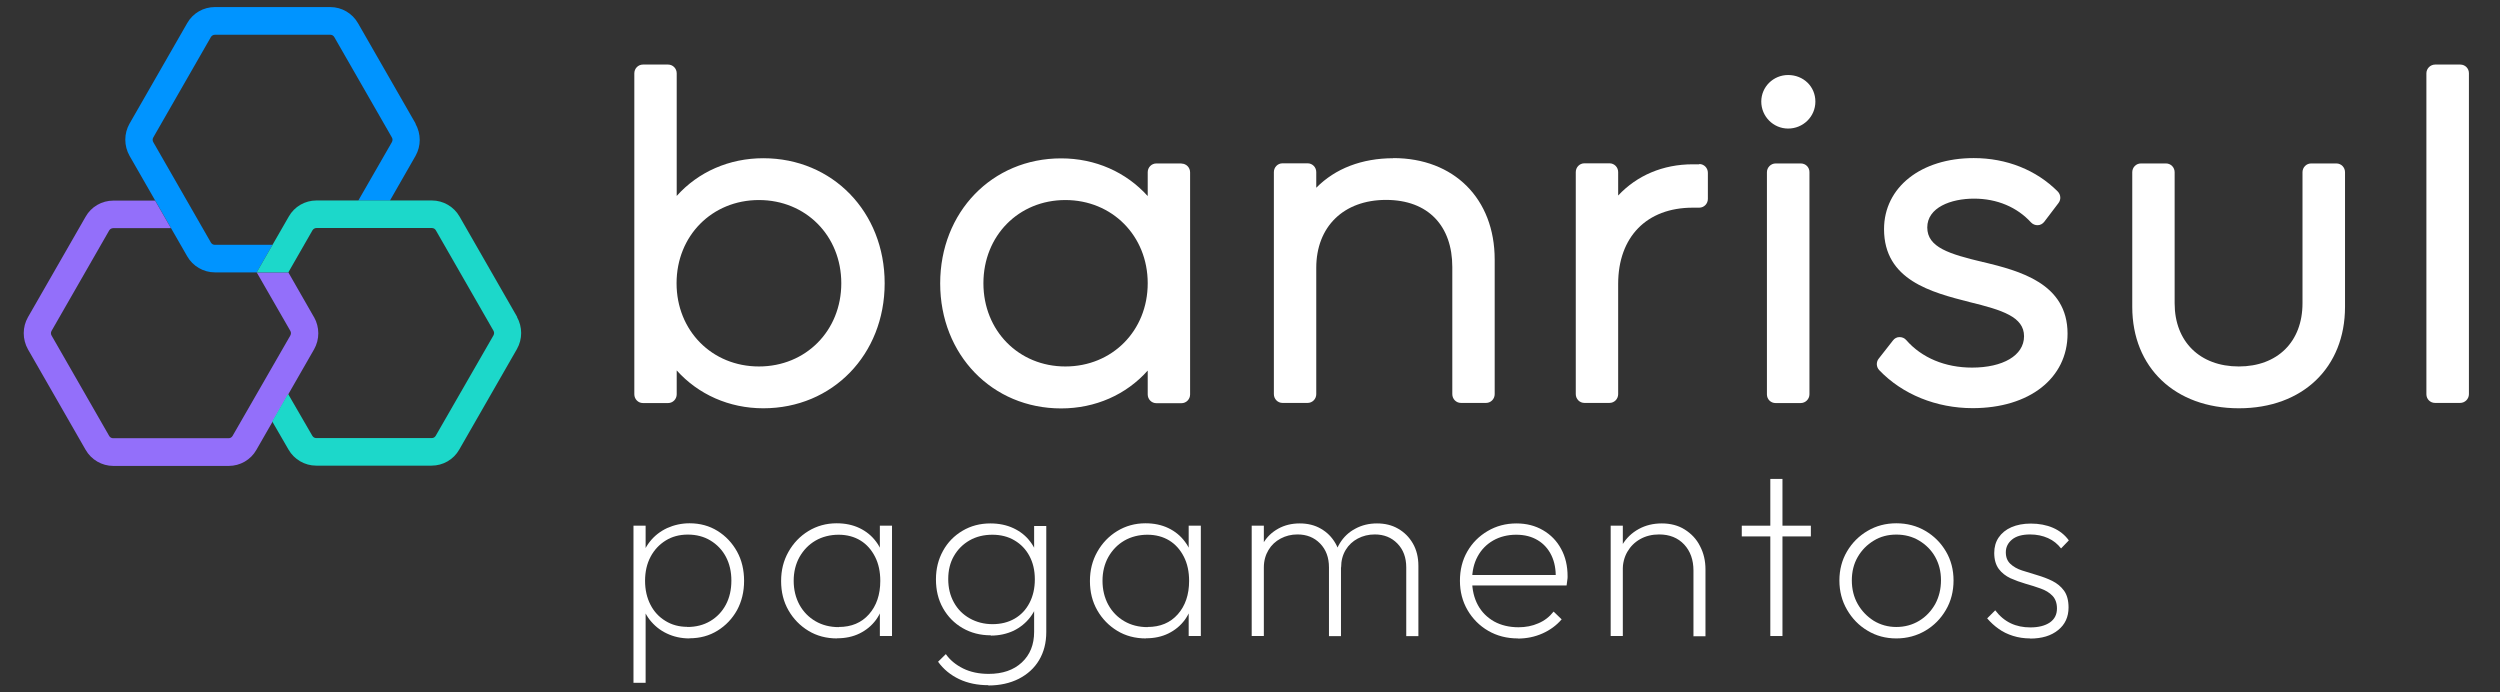 <?xml version="1.0" encoding="UTF-8"?>
<svg id="Camada_1" data-name="Camada 1" xmlns="http://www.w3.org/2000/svg" width="176.96" height="49" viewBox="0 0 176.96 49">
  <rect x="0" y="0" width="176.96" height="49" fill="#333333" stroke="none"/>
  <defs>
    <style>
      .cls-1 {
        fill: #fff;
      }

      .cls-2 {
        fill: #936ffa;
      }

      .cls-3 {
        fill: #1cd8ca;
      }

      .cls-4 {
        fill: #0094ff;
      }
    </style>
  </defs>
  <g>
    <g>
      <path class="cls-1" d="m54.03,11.2c-2.42,0-4.61.97-6.13,2.67V5.19c0-.34-.27-.62-.61-.62h-1.78c-.34,0-.61.28-.61.62v22.72c0,.34.27.62.61.62h1.78c.34,0,.61-.28.61-.62v-1.69c1.53,1.7,3.71,2.68,6.13,2.68,4.9,0,8.59-3.8,8.59-8.85s-3.69-8.85-8.59-8.85Zm-.31,2.96c3.32,0,5.83,2.53,5.83,5.89s-2.51,5.89-5.83,5.89-5.83-2.53-5.83-5.89,2.51-5.89,5.83-5.89Z"/>
      <path class="cls-1" d="m83.63,11.57h-1.78c-.34,0-.61.28-.61.62v1.69c-1.53-1.7-3.71-2.67-6.13-2.67-4.88,0-8.56,3.8-8.56,8.85s3.68,8.85,8.56,8.85c2.42,0,4.61-.97,6.13-2.68v1.69c0,.34.27.62.61.62h1.78c.34,0,.61-.28.61-.62v-15.72c0-.34-.27-.62-.61-.62Zm-8.22,14.37c-3.3,0-5.8-2.53-5.8-5.89s2.49-5.89,5.8-5.89,5.83,2.53,5.83,5.89-2.51,5.89-5.83,5.89Z"/>
      <path class="cls-1" d="m98.63,11.2c-2.23,0-4.12.73-5.46,2.09v-1.11c0-.34-.27-.62-.61-.62h-1.78c-.34,0-.61.28-.61.62v15.72c0,.34.27.62.61.62h1.78c.34,0,.61-.28.61-.62v-8.94c0-2.92,1.94-4.81,4.94-4.81s4.69,1.86,4.69,4.75v9c0,.34.27.62.61.62h1.78c.34,0,.61-.28.61-.62v-9.53c0-4.3-2.88-7.18-7.18-7.18Z"/>
      <path class="cls-1" d="m120.28,11.63h-.46c-2.11,0-3.95.79-5.28,2.21v-1.66c0-.34-.27-.62-.61-.62h-1.78c-.34,0-.61.28-.61.62v15.72c0,.34.27.62.61.62h1.78c.34,0,.61-.28.61-.62v-7.8c0-3.33,2.02-5.4,5.28-5.4h.46c.34,0,.61-.28.61-.62v-1.85c0-.34-.27-.62-.61-.62Z"/>
      <path class="cls-1" d="m125.69,11.57h1.78c.34,0,.61.27.61.61v15.73c0,.34-.28.62-.62.62h-1.78c-.34,0-.61-.27-.61-.61v-15.73c0-.34.28-.62.62-.62Z"/>
      <path class="cls-1" d="m126.57,5.31c-1.05,0-1.9.84-1.9,1.88s.84,1.91,1.9,1.91,1.93-.84,1.93-1.91-.85-1.88-1.93-1.88Z"/>
      <path class="cls-1" d="m140.36,18.55c-2.38-.57-3.94-1.04-3.94-2.45s1.67-2.04,3.31-2.04,3.05.61,4.03,1.68c.12.13.3.21.48.2.18,0,.35-.1.46-.24l1.01-1.33c.19-.25.16-.59-.05-.81-1.52-1.53-3.63-2.37-5.95-2.37-3.74,0-6.35,2.07-6.35,5.03,0,3.61,3.35,4.47,6.05,5.16,2.33.57,3.86,1.05,3.86,2.42s-1.51,2.22-3.68,2.22c-1.9,0-3.56-.69-4.66-1.95-.12-.14-.29-.21-.48-.21-.18,0-.35.09-.46.24l-1.01,1.29c-.19.24-.17.59.04.81,1.63,1.71,4.04,2.69,6.61,2.69,4.02,0,6.72-2.12,6.72-5.27,0-3.59-3.44-4.45-5.96-5.07Z"/>
      <path class="cls-1" d="m165.37,11.57h-1.78c-.34,0-.61.28-.61.62v9.28c0,2.72-1.77,4.47-4.51,4.47s-4.54-1.75-4.54-4.47v-9.28c0-.34-.27-.62-.61-.62h-1.78c-.34,0-.61.28-.61.62v9.53c0,4.3,3.03,7.18,7.55,7.18s7.51-2.89,7.51-7.18v-9.53c0-.34-.27-.62-.61-.62Z"/>
      <path class="cls-1" d="m172.37,4.57h1.78c.34,0,.61.27.61.61v22.72c0,.34-.28.62-.62.62h-1.78c-.34,0-.61-.27-.61-.61V5.19c0-.34.28-.62.62-.62Z"/>
    </g>
    <g>
      <path class="cls-4" d="m29.42,8.75l-4.08-7.11c-.4-.7-1.15-1.14-1.96-1.14h-8.17c-.81,0-1.56.43-1.96,1.14l-4.08,7.11c-.4.7-.4,1.57,0,2.28l4.08,7.11c.4.7,1.15,1.14,1.96,1.14h2.96l1.12-1.95h-4.08c-.12,0-.22-.06-.28-.16l-4.08-7.11c-.06-.1-.06-.23,0-.33l4.08-7.11c.06-.1.17-.16.28-.16h8.17c.12,0,.22.06.28.16l4.08,7.11c.06.1.06.22,0,.33l-2.38,4.14h2.24l1.81-3.16c.4-.7.4-1.57,0-2.28Z"/>
      <path class="cls-2" d="m22.22,22.44l-1.81-3.16h-2.24l2.38,4.14c.06.1.06.22,0,.33l-4.09,7.11c-.06.1-.16.16-.28.16h-8.17c-.12,0-.22-.06-.28-.16l-4.08-7.11c-.06-.1-.06-.22,0-.33l4.08-7.11c.06-.1.17-.16.28-.16h4.09l-1.12-1.95h-2.96c-.81,0-1.56.43-1.96,1.14l-4.08,7.11c-.4.7-.4,1.57,0,2.28l4.08,7.11c.4.7,1.15,1.14,1.96,1.14h8.17c.81,0,1.56-.43,1.96-1.14l4.08-7.11c.4-.7.4-1.57,0-2.28Z"/>
      <path class="cls-3" d="m36.61,22.44l-4.08-7.11c-.4-.7-1.15-1.14-1.96-1.14h-8.17c-.81,0-1.56.43-1.96,1.14l-2.27,3.95h2.24l1.71-2.98c.06-.1.17-.16.28-.16h8.17c.12,0,.22.06.28.16l4.08,7.11c.06.1.06.22,0,.33l-4.09,7.11c-.06.1-.16.16-.28.16h-8.17c-.12,0-.22-.06-.28-.16l-1.72-2.97-1.12,1.95,1.15,1.99c.4.7,1.15,1.14,1.96,1.14h8.17c.81,0,1.56-.43,1.96-1.14l4.08-7.11c.4-.7.4-1.57,0-2.28Z"/>
    </g>
  </g>
  <g>
    <path class="cls-1" d="m44.84,48.33v-11.12h.86v1.95l-.2,1.9.2,1.91v5.36h-.86Zm3.96-3.14c-.58,0-1.12-.12-1.6-.35-.49-.23-.89-.56-1.22-.98-.32-.42-.54-.91-.64-1.47v-2.55c.1-.57.32-1.07.65-1.49.33-.42.74-.74,1.23-.97.49-.22,1.02-.34,1.59-.34.74,0,1.4.18,1.98.54.58.36,1.04.85,1.38,1.46.34.62.5,1.31.5,2.08s-.17,1.46-.5,2.07c-.34.61-.8,1.09-1.38,1.45-.58.36-1.24.54-1.98.54Zm-.15-.81c.62,0,1.16-.14,1.63-.42.47-.28.84-.67,1.1-1.16.26-.49.39-1.06.39-1.7s-.13-1.2-.39-1.69c-.26-.49-.63-.87-1.09-1.15-.46-.28-1-.42-1.6-.42s-1.12.14-1.57.42c-.45.28-.81.66-1.07,1.15-.26.49-.39,1.06-.39,1.7s.13,1.2.38,1.69c.25.49.6.87,1.06,1.15.45.28.97.42,1.55.42Z"/>
    <path class="cls-1" d="m59.25,45.19c-.76,0-1.44-.18-2.03-.54-.59-.36-1.06-.84-1.41-1.45-.35-.61-.52-1.3-.52-2.07s.17-1.45.52-2.07c.35-.62.82-1.11,1.41-1.47.59-.36,1.26-.55,2-.55.6,0,1.14.11,1.62.34.48.23.87.55,1.18.97.31.41.51.91.6,1.48v2.55c-.1.57-.31,1.07-.61,1.49-.31.42-.7.74-1.17.97s-1,.34-1.58.34Zm.12-.81c.9,0,1.61-.3,2.14-.9.53-.6.8-1.39.8-2.36,0-.65-.12-1.22-.37-1.71-.25-.49-.59-.88-1.03-1.15-.44-.27-.96-.41-1.55-.41s-1.16.14-1.64.42c-.48.28-.85.67-1.13,1.16-.27.49-.41,1.05-.41,1.68s.14,1.2.41,1.7c.27.49.65.88,1.13,1.16.48.28,1.03.42,1.65.42Zm2.91.64v-2.1l.18-1.91-.18-1.9v-1.9h.86v7.81h-.86Z"/>
    <path class="cls-1" d="m70.13,44.97c-.74,0-1.4-.17-1.99-.51-.59-.34-1.05-.81-1.39-1.41-.34-.6-.5-1.28-.5-2.04s.17-1.42.5-2.02c.33-.6.79-1.07,1.38-1.42.59-.35,1.25-.52,1.97-.52.6,0,1.15.11,1.64.34.49.23.89.55,1.2.97.31.41.52.91.62,1.48v2.37c-.1.56-.31,1.05-.63,1.47s-.72.74-1.19.97c-.48.22-1.01.34-1.6.34Zm-.17,3.53c-.77,0-1.46-.14-2.07-.43-.61-.29-1.11-.7-1.49-1.23l.55-.54c.3.43.71.76,1.23,1.02.51.25,1.11.38,1.8.38.99,0,1.77-.27,2.35-.81.58-.54.87-1.26.87-2.17v-1.96l.2-1.81-.2-1.76v-1.96h.86v7.51c0,.76-.17,1.42-.51,1.99-.34.57-.82,1-1.44,1.32-.62.31-1.33.47-2.15.47Zm.3-4.32c.59,0,1.11-.13,1.56-.39.45-.26.8-.63,1.05-1.11.25-.48.38-1.03.38-1.67s-.13-1.18-.38-1.65-.6-.84-1.06-1.11c-.45-.27-.98-.4-1.57-.4s-1.14.13-1.61.4-.84.64-1.11,1.11-.4,1.01-.4,1.63.13,1.16.4,1.65.64.86,1.12,1.13c.48.27,1.02.41,1.62.41Z"/>
    <path class="cls-1" d="m81.11,45.19c-.76,0-1.44-.18-2.03-.54-.59-.36-1.06-.84-1.41-1.45-.35-.61-.52-1.3-.52-2.07s.17-1.45.52-2.07c.35-.62.82-1.11,1.41-1.47.59-.36,1.26-.55,2-.55.6,0,1.14.11,1.62.34.48.23.87.55,1.18.97.31.41.51.91.6,1.48v2.55c-.1.57-.31,1.07-.61,1.49-.31.42-.7.74-1.17.97s-1,.34-1.58.34Zm.12-.81c.9,0,1.61-.3,2.14-.9.53-.6.8-1.39.8-2.36,0-.65-.12-1.22-.37-1.71-.25-.49-.59-.88-1.03-1.15-.44-.27-.96-.41-1.55-.41s-1.16.14-1.64.42c-.48.28-.85.67-1.13,1.16-.27.49-.41,1.05-.41,1.68s.14,1.2.41,1.7c.27.49.65.88,1.13,1.16.48.28,1.03.42,1.65.42Zm2.91.64v-2.1l.18-1.91-.18-1.9v-1.9h.86v7.81h-.86Z"/>
    <path class="cls-1" d="m88.6,45.02v-7.81h.86v7.81h-.86Zm5.47,0v-4.85c0-.71-.21-1.27-.63-1.7-.42-.43-.95-.64-1.6-.64-.44,0-.83.1-1.19.29-.36.19-.65.46-.86.81s-.33.76-.33,1.23l-.44-.12c0-.6.13-1.13.39-1.58.26-.45.62-.79,1.07-1.04.45-.25.96-.37,1.52-.37s1.06.12,1.49.37c.44.25.78.59,1.04,1.04.26.45.39.97.39,1.58v4.99h-.86Zm5.47,0v-4.85c0-.71-.21-1.27-.63-1.7-.42-.43-.95-.64-1.6-.64-.44,0-.84.1-1.2.29-.36.19-.65.46-.86.81-.21.35-.32.76-.32,1.23l-.52-.12c.01-.62.15-1.14.43-1.59.27-.44.64-.79,1.1-1.03.46-.25.97-.37,1.53-.37s1.06.12,1.49.37c.44.25.79.6,1.05,1.05.26.45.39.98.39,1.59v4.97h-.86Z"/>
    <path class="cls-1" d="m107.44,45.19c-.78,0-1.48-.18-2.1-.54-.62-.36-1.1-.85-1.46-1.46-.36-.62-.54-1.31-.54-2.08s.17-1.46.52-2.07c.35-.61.83-1.09,1.44-1.45.61-.36,1.29-.54,2.04-.54.71,0,1.33.16,1.88.48.55.32.98.76,1.28,1.32.31.56.46,1.21.46,1.95,0,.07,0,.15-.02.26-.01.11-.03.23-.05.38h-6.95v-.74h6.47l-.29.24c.02-.62-.08-1.16-.3-1.62-.22-.46-.55-.83-.97-1.08-.43-.26-.93-.39-1.53-.39s-1.16.14-1.63.41-.84.65-1.1,1.13c-.26.48-.39,1.04-.39,1.68,0,.67.14,1.26.41,1.76.27.5.66.88,1.15,1.16.49.27,1.07.41,1.73.41.5,0,.97-.09,1.4-.28.43-.18.79-.46,1.08-.83l.57.55c-.37.43-.82.76-1.36,1-.54.24-1.12.36-1.75.36Z"/>
    <path class="cls-1" d="m114.01,45.02v-7.81h.86v7.81h-.86Zm5.86,0v-4.63c0-.76-.22-1.38-.66-1.85-.44-.47-1.03-.71-1.77-.71-.5,0-.95.11-1.34.33-.39.22-.69.52-.91.9-.22.38-.33.82-.33,1.33l-.44-.25c0-.59.14-1.12.42-1.59.28-.46.66-.83,1.15-1.1.49-.27,1.03-.4,1.64-.4s1.16.14,1.62.43c.46.29.83.67,1.08,1.17.26.49.39,1.04.39,1.65v4.74h-.86Z"/>
    <path class="cls-1" d="m123.29,37.97v-.76h4.89v.76h-4.89Zm2.02,7.05v-11.12h.86v11.12h-.86Z"/>
    <path class="cls-1" d="m134.23,45.19c-.75,0-1.43-.18-2.04-.55-.61-.36-1.09-.86-1.45-1.48-.36-.62-.54-1.31-.54-2.07s.18-1.45.54-2.06c.36-.61.84-1.09,1.45-1.45.61-.36,1.29-.54,2.04-.54s1.45.18,2.06.54c.61.36,1.09.84,1.45,1.45.36.61.54,1.3.54,2.06s-.18,1.47-.54,2.08c-.36.62-.84,1.11-1.45,1.47-.61.36-1.3.55-2.06.55Zm0-.81c.6,0,1.14-.15,1.62-.44.48-.29.85-.69,1.13-1.18.27-.5.41-1.06.41-1.69s-.14-1.16-.41-1.65c-.27-.48-.65-.86-1.13-1.15-.48-.29-1.02-.43-1.62-.43s-1.13.14-1.6.43c-.48.29-.85.67-1.13,1.15-.28.48-.42,1.04-.42,1.66s.14,1.19.42,1.68c.28.49.66.88,1.13,1.18.48.29,1.01.44,1.6.44Z"/>
    <path class="cls-1" d="m143.7,45.19c-.43,0-.83-.06-1.21-.18-.38-.12-.72-.28-1.02-.5-.3-.21-.57-.46-.81-.74l.57-.57c.31.41.68.72,1.1.92s.88.29,1.39.29c.58,0,1.04-.12,1.38-.35.34-.24.5-.57.5-.99,0-.38-.11-.68-.32-.9-.21-.22-.49-.39-.83-.51-.34-.12-.7-.24-1.07-.34-.38-.11-.73-.24-1.07-.39-.34-.16-.62-.38-.83-.66-.21-.29-.32-.66-.32-1.13,0-.41.1-.78.31-1.09.21-.31.51-.56.9-.73.39-.17.85-.26,1.38-.26.58,0,1.11.1,1.57.3.46.2.84.5,1.12.89l-.55.57c-.24-.31-.54-.56-.92-.73-.38-.17-.8-.26-1.27-.26-.56,0-.99.12-1.28.36-.29.24-.44.54-.44.9s.11.62.32.82c.21.2.49.36.83.47.34.11.7.22,1.07.33.37.11.73.24,1.07.41.34.17.62.4.83.69.21.29.32.69.32,1.19,0,.67-.25,1.21-.74,1.6-.49.4-1.15.6-1.98.6Z"/>
  </g>
</svg>